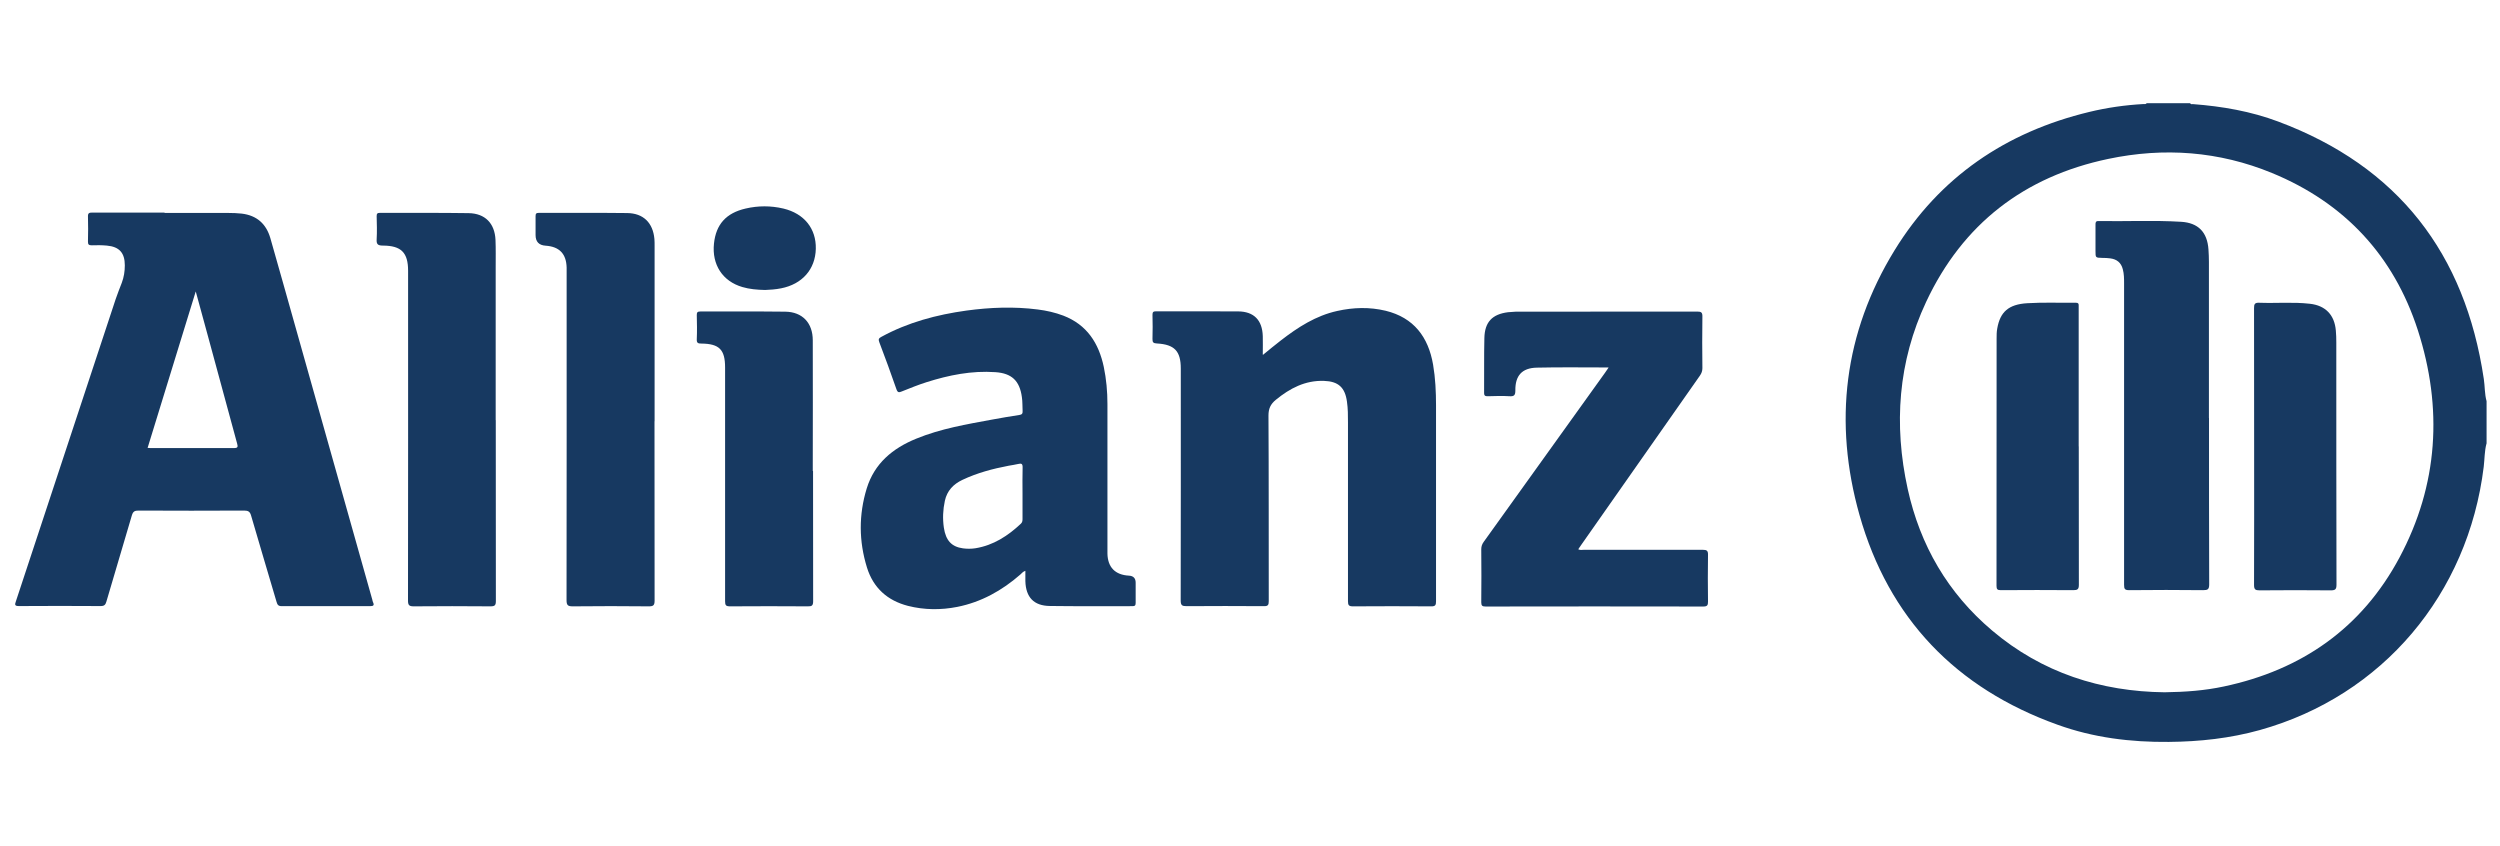 <?xml version="1.0" encoding="UTF-8"?>
<svg id="Layer_1" data-name="Layer 1" xmlns="http://www.w3.org/2000/svg" viewBox="0 0 272 92">
  <defs>
    <style>
      .cls-1 {
        fill: #173961;
        stroke-width: 0px;
      }
    </style>
  </defs>
  <g id="allianz">
    <path class="cls-1" d="M270.53,48.26c-.22.82-.2,1.68-.3,2.52-1.7,13.86-11,24.92-24.36,28.65-3.24.9-6.53,1.26-9.9,1.29-4.16.04-8.21-.46-12.11-1.87-11.04-3.96-18.37-11.57-21.55-22.83-2.84-10.06-1.7-19.8,3.82-28.79,4.9-7.97,12.1-12.86,21.18-15.05,1.94-.47,3.91-.75,5.91-.86.11,0,.25.04.34-.09h4.73c.07.16.21.09.32.1,3.17.24,6.29.78,9.27,1.9,13.04,4.88,20.33,14.35,22.36,28.01.12.8.08,1.62.3,2.41v4.62ZM235.51,75.32c2.29-.03,4.38-.19,6.44-.63,8.49-1.8,15.02-6.36,19.12-14.04,4.22-7.91,4.72-16.26,1.99-24.73-2.62-8.1-7.97-13.85-15.87-17.1-5.76-2.37-11.75-2.81-17.82-1.53-9.14,1.92-15.83,7.08-19.8,15.54-3.06,6.52-3.55,13.38-2.01,20.38,1.35,6.12,4.36,11.31,9.17,15.38,5.46,4.63,11.88,6.65,18.78,6.73Z"/>
    <path class="cls-1" d="M17.9,23.17c2.33,0,4.66,0,6.99,0,.47,0,.94.02,1.41.07,1.65.2,2.67,1.12,3.12,2.69.46,1.61.91,3.22,1.37,4.83,3.24,11.5,6.48,23,9.72,34.5.02.08.03.18.07.25.16.34.06.44-.32.44-3.2-.01-6.41-.01-9.61,0-.37,0-.47-.15-.56-.46-.92-3.13-1.86-6.25-2.77-9.39-.12-.43-.31-.55-.75-.55-3.83.02-7.67.02-11.5,0-.41,0-.59.09-.72.51-.91,3.13-1.86,6.25-2.77,9.38-.1.36-.23.5-.63.5-2.96-.02-5.92-.02-8.88,0-.49,0-.47-.15-.34-.52,3.62-10.96,7.24-21.93,10.86-32.89.2-.6.44-1.18.66-1.76.23-.61.33-1.24.33-1.9,0-1.35-.59-2.03-1.96-2.15-.54-.05-1.08-.05-1.63-.03-.31,0-.43-.07-.42-.41.02-.91.03-1.82,0-2.73-.01-.37.14-.42.46-.42,2.63.01,5.25,0,7.88,0ZM21.29,31.73c-1.77,5.75-3.49,11.36-5.23,17,.14.01.22.02.31.02,3.03,0,6.06,0,9.09,0,.44,0,.43-.15.34-.49-1.05-3.85-2.09-7.71-3.14-11.56-.44-1.61-.88-3.23-1.36-4.98Z"/>
    <path class="cls-1" d="M137.42,38.6c.7-.57,1.31-1.08,1.95-1.57,1.85-1.43,3.8-2.69,6.13-3.2,1.75-.39,3.51-.44,5.26-.02,3.06.75,4.64,2.85,5.16,5.86.25,1.47.32,2.95.32,4.44,0,7.1,0,14.2,0,21.3,0,.41-.06.57-.53.56-2.84-.02-5.67-.02-8.51,0-.45,0-.54-.13-.54-.56.01-6.49,0-12.97,0-19.46,0-.75,0-1.5-.11-2.25-.21-1.55-.94-2.21-2.5-2.26-2.05-.07-3.71.81-5.24,2.06-.57.47-.8.95-.8,1.71.04,6.73.02,13.46.03,20.19,0,.42-.08.56-.54.55-2.8-.02-5.6-.02-8.4,0-.49,0-.64-.09-.64-.62.02-8.25.01-16.5.01-24.76,0-.16,0-.31,0-.47,0-1.9-.68-2.62-2.59-2.73-.39-.02-.5-.11-.49-.5.03-.87.02-1.75,0-2.62,0-.3.09-.38.39-.38,2.98.01,5.95-.01,8.93.01,1.72.01,2.63.96,2.68,2.69.02.63,0,1.26,0,2.01Z"/>
    <path class="cls-1" d="M111.57,62.1c-.28.09-.4.27-.56.41-1.99,1.74-4.25,3-6.86,3.52-1.78.35-3.58.34-5.36-.11-2.25-.58-3.77-1.96-4.46-4.16-.89-2.86-.91-5.75-.03-8.62.84-2.72,2.81-4.36,5.38-5.41,2.68-1.1,5.5-1.57,8.32-2.09.96-.18,1.93-.34,2.9-.49.28-.04.38-.15.36-.43-.03-.51,0-1.01-.08-1.52-.24-1.77-1.1-2.59-2.89-2.71-2.57-.18-5.05.32-7.48,1.09-.91.29-1.8.65-2.7,1.01-.29.12-.44.14-.57-.22-.6-1.73-1.23-3.45-1.88-5.16-.12-.31-.03-.42.23-.56,2.89-1.58,6.02-2.41,9.26-2.86,2.57-.35,5.16-.45,7.75-.12.96.12,1.89.33,2.79.67,2.57.99,3.85,2.99,4.4,5.57.28,1.34.4,2.7.4,4.06.01,5.19,0,10.38,0,15.58,0,.23,0,.45,0,.68.03,1.49.84,2.32,2.34,2.4q.73.04.73.77c0,.73-.01,1.47,0,2.2,0,.28-.09.35-.36.35-2.99,0-5.99.02-8.98-.02-1.74-.02-2.61-.95-2.66-2.7,0-.36,0-.73,0-1.15ZM111.25,53.69c0-.94-.02-1.89.01-2.83.01-.42-.14-.46-.48-.38-.34.08-.69.13-1.03.19-1.74.33-3.43.78-5.04,1.54-.99.47-1.67,1.18-1.91,2.28-.21.97-.25,1.94-.11,2.91.21,1.42.85,2.09,2.08,2.26.45.06.91.06,1.36-.01,1.96-.32,3.53-1.35,4.94-2.67.16-.15.18-.32.18-.52,0-.93,0-1.85,0-2.78Z"/>
    <path class="cls-1" d="M175,39.98c-2.67,0-5.24-.04-7.81.02-1.6.04-2.34.87-2.32,2.48,0,.51-.12.66-.63.63-.78-.05-1.58-.02-2.36,0-.27,0-.41-.03-.41-.36.02-1.99-.02-3.99.03-5.98.04-1.73.85-2.58,2.57-2.8.28-.03.56-.05.84-.06,6.58,0,13.17,0,19.75-.01.42,0,.57.08.56.54-.03,1.87-.02,3.74,0,5.61,0,.31-.09.56-.27.82-4.31,6.13-8.61,12.27-12.91,18.41-.11.15-.21.31-.33.48.21.12.41.06.59.06,4.32,0,8.65,0,12.97,0,.42,0,.57.09.56.54-.03,1.7-.02,3.39,0,5.09,0,.38-.06.54-.51.54-7.9-.02-15.79-.01-23.69,0-.36,0-.47-.09-.47-.46.02-1.92.02-3.85,0-5.77,0-.32.09-.56.27-.81,4.4-6.13,8.8-12.27,13.2-18.4.11-.15.21-.31.37-.54Z"/>
    <path class="cls-1" d="M71.21,45.84c0,6.5,0,13.01.01,19.51,0,.52-.15.62-.64.62-2.75-.03-5.5-.03-8.25,0-.53,0-.69-.1-.69-.67.02-11.85.01-23.71.01-35.56,0-.21,0-.42,0-.63-.04-1.5-.79-2.28-2.29-2.38q-1.09-.07-1.09-1.16c0-.68.01-1.36,0-2.05,0-.27.07-.36.35-.36,3.2.01,6.41-.02,9.61.02,1.77.02,2.81,1.06,2.97,2.82.02.24.02.49.02.73,0,6.36,0,12.73,0,19.09Z"/>
    <path class="cls-1" d="M53.94,45.72c0,6.56,0,13.11.01,19.67,0,.46-.11.58-.58.58-2.78-.02-5.57-.03-8.35,0-.5,0-.63-.12-.63-.63.02-11.84.01-23.67.01-35.51,0-.12,0-.24,0-.37,0-1.97-.74-2.73-2.73-2.74-.53,0-.73-.12-.69-.68.05-.84.02-1.68,0-2.52,0-.27.07-.36.35-.36,3.22.01,6.44-.02,9.66.03,1.79.03,2.84,1.11,2.92,2.91.04.99.02,1.99.02,2.99,0,5.54,0,11.09,0,16.63Z"/>
    <path class="cls-1" d="M88.46,51.25c0,4.72,0,9.44.01,14.16,0,.48-.14.57-.58.56-2.82-.02-5.64-.02-8.46,0-.45,0-.54-.12-.54-.55.01-8.36,0-16.71,0-25.07,0-.12,0-.24,0-.37,0-1.94-.63-2.58-2.58-2.6-.37,0-.52-.06-.5-.48.04-.87.02-1.75,0-2.62,0-.29.07-.39.38-.39,3.08.01,6.16-.02,9.24.02,1.86.02,3,1.21,3,3.12.02,4.53,0,9.06,0,13.58,0,.21,0,.42,0,.63Z"/>
    <path class="cls-1" d="M83.24,31.55c-.89-.02-1.69-.09-2.47-.32-2.16-.63-3.33-2.44-3.09-4.73.22-2.09,1.32-3.32,3.44-3.81,1.37-.32,2.74-.32,4.11,0,2.26.54,3.58,2.18,3.53,4.38-.05,2.23-1.48,3.85-3.78,4.3-.6.12-1.21.16-1.74.18Z"/>
    <path class="cls-1" d="M240.34,45.48c0,6.03,0,12.06.02,18.09,0,.56-.16.64-.67.64-2.68-.03-5.36-.03-8.03,0-.48,0-.56-.13-.56-.58.01-10.93.01-21.85,0-32.78,0-.52,0-1.05-.14-1.56-.18-.71-.65-1.09-1.37-1.18-.28-.04-.56-.05-.84-.05-.76-.02-.76-.01-.76-.74,0-.96,0-1.92,0-2.88,0-.24.02-.4.33-.39,2.99.05,5.99-.1,8.98.08,1.87.11,2.85,1.13,2.98,3,.03.45.05.91.05,1.36,0,5.66,0,11.33,0,16.99Z"/>
    <path class="cls-1" d="M245.25,48.52c0-5,0-10-.01-15,0-.44.08-.6.57-.58,1.84.07,3.68-.1,5.51.11,1.7.19,2.68,1.22,2.82,2.92.04.43.05.87.05,1.31,0,8.78,0,17.55.02,26.33,0,.52-.14.62-.64.62-2.57-.03-5.15-.02-7.72,0-.46,0-.61-.09-.61-.59.02-5.03.01-10.07.01-15.1Z"/>
    <path class="cls-1" d="M226.17,48.57c0,5.02,0,10.04.01,15.05,0,.5-.15.59-.61.59-2.63-.02-5.25-.02-7.88,0-.36,0-.47-.09-.47-.46.01-8.97,0-17.94.01-26.91,0-.37,0-.74.07-1.1.31-1.79,1.22-2.63,3.27-2.75,1.76-.11,3.53-.03,5.3-.05.24,0,.3.1.29.31-.01.33,0,.66,0,1,0,4.77,0,9.55,0,14.32Z"/>
  </g>
</svg>